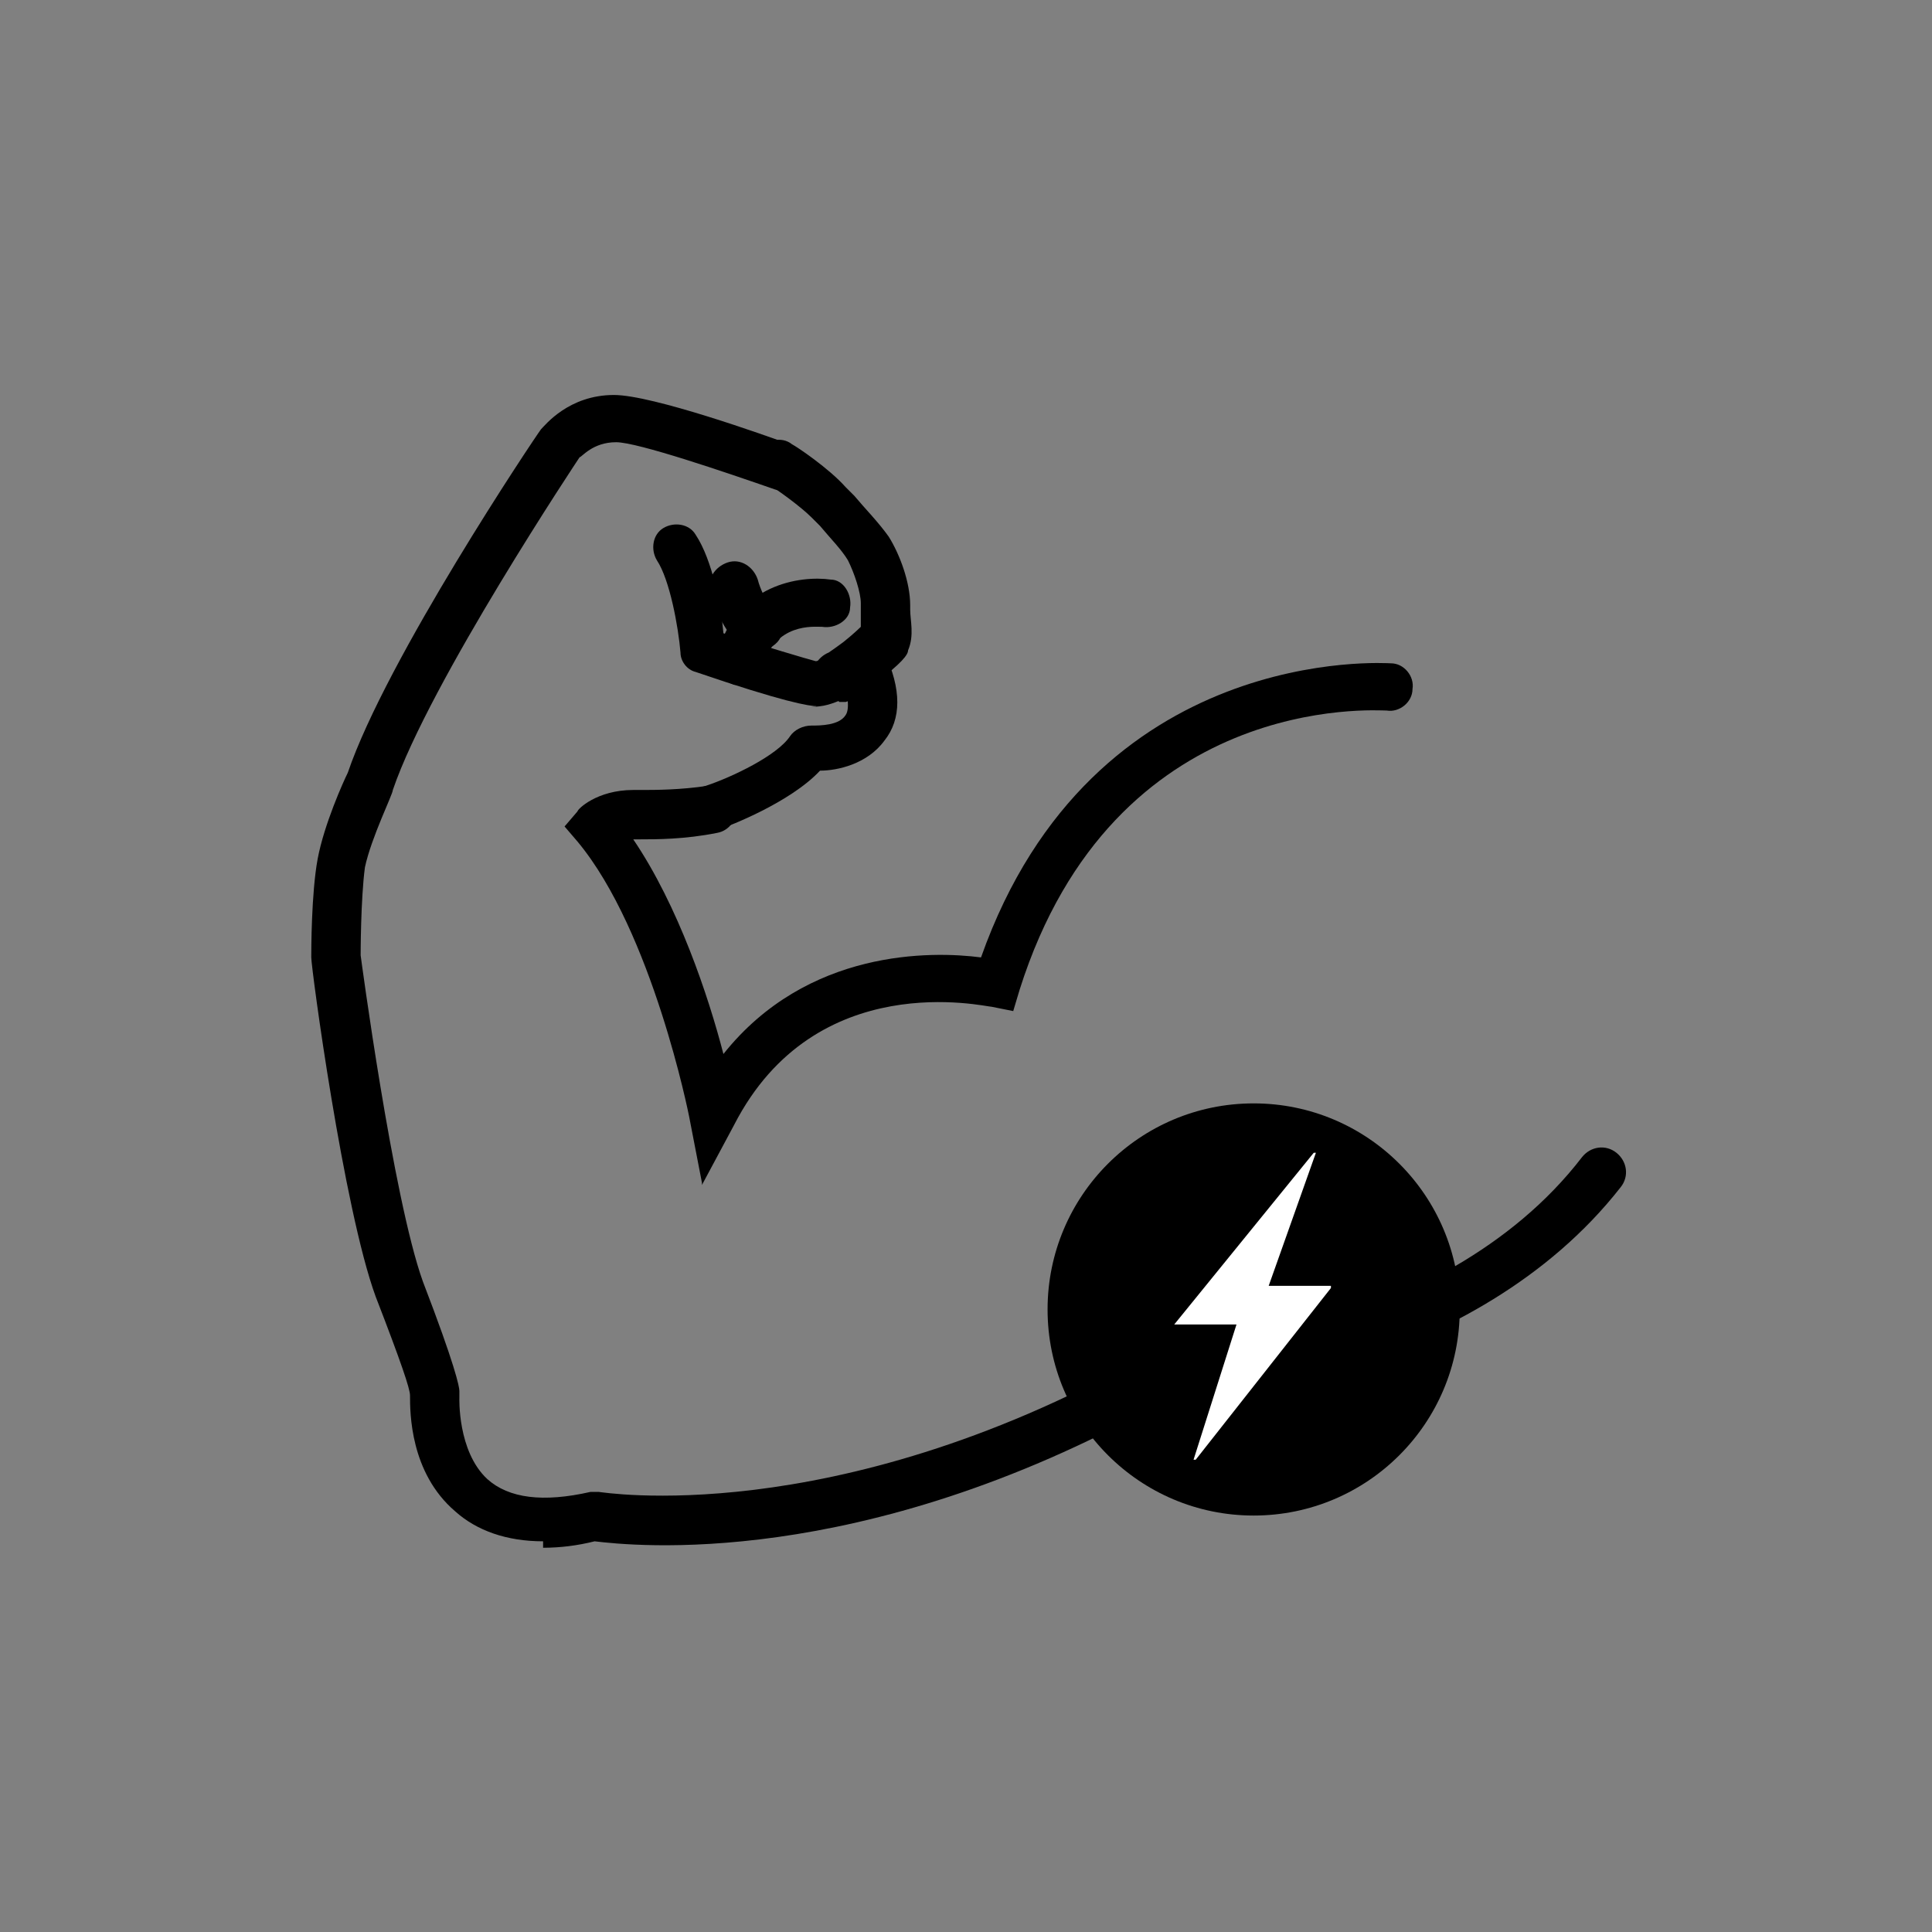 <?xml version="1.0" encoding="UTF-8"?>
<svg id="Mode_Isolation" data-name="Mode Isolation" xmlns="http://www.w3.org/2000/svg" version="1.1" viewBox="0 0 90 90">
  <rect x="0" y="0" width="90" height="90" fill="#808080" stroke="none"/>
  <defs>
    <style>
      .cls-1 {
        fill: #000;
      }

      .cls-1, .cls-2 {
        stroke-width: 0px;
      }

      .cls-2 {
        fill: #fff;
      }
    </style>
  </defs>
  <g>
    <path class="cls-1" d="M32.7,55.1l-.6-3.1c0,0-1.7-8.6-5.2-12.8l-.6-.7.6-.7c0-.1.9-1,2.6-1h.4c.6,0,1.8,0,3.1-.2.6-.1,1.2.3,1.3.9.1.6-.3,1.2-.9,1.3-1.5.3-2.8.3-3.6.3h-.3s0,0,0,0c2.1,3.1,3.5,7.3,4.2,10,3.9-4.9,9.7-4.8,12-4.5,5.2-14.7,18.9-13.7,19.1-13.7.6,0,1.1.6,1,1.2,0,.6-.6,1.1-1.2,1-.5,0-12.7-.9-17.1,13l-.3,1-1-.2c-.3,0-8.2-1.9-12,5.5l-1.5,2.8Z"/>
    <path class="cls-1" d="M25.3,71.8c-1.7,0-3.1-.5-4.1-1.4-2.1-1.8-2.1-4.6-2.1-5.4,0-.3-.4-1.5-1.6-4.6-1.5-4.1-3-15.3-3-15.8,0-.3,0-3,.3-4.6.3-1.6,1.2-3.6,1.4-4,1.8-5.3,8.7-15.6,9-16,.2-.2,1.3-1.6,3.4-1.6h0c1.8,0,7.1,1.9,8.2,2.3.6.2.9.8.7,1.4-.2.6-.8.9-1.4.7-2.3-.8-6.4-2.2-7.4-2.2h0c-1.1,0-1.6.7-1.7.7,0,0-7,10.5-8.7,15.5h0c0,.2-1,2.2-1.3,3.6-.2,1.5-.2,4.1-.2,4.1h0s1.5,11.3,2.9,15.2c1.5,3.9,1.7,4.9,1.7,5.1h0c0,.1,0,.3,0,.3,0,0-.1,2.5,1.3,3.8,1,.9,2.6,1.1,4.8.6h.2s.2,0,.2,0c.1,0,10.8,1.8,25.2-6.2h.2c0-.1.3-.1.3-.1.1,0,13.5-.7,20.1-9.3.4-.5,1.1-.6,1.6-.2.5.4.6,1.1.2,1.6-6.8,8.7-19.4,9.9-21.5,10.1-14,7.8-24.6,6.6-26.3,6.4-.8.2-1.6.3-2.4.3Z"/>
    <path class="cls-1" d="M39,32.6c-.5,0-.9-.3-1.1-.8-.2-.6.2-1.2.7-1.4,0,0,.3-.2.7-.5.5-.4.8-.7.8-.7,0,0,0-.4,0-.6,0-.2,0-.4,0-.5,0-.5-.3-1.4-.6-2-.3-.5-.8-1-1.3-1.6l-.4-.4c-.5-.5-1.6-1.3-2.1-1.6-.5-.3-.7-1-.3-1.5.3-.5,1-.7,1.5-.3.2.1,1.7,1.1,2.5,2l.4.4c.5.6,1.1,1.2,1.6,1.9.5.8,1,2.1,1,3.2,0,0,0,.1,0,.2,0,.5.2,1.2-.1,1.9,0,.2-.3.6-1.5,1.5-.6.5-1.1.8-1.4.9-.1,0-.2,0-.3,0Z"/>
    <path class="cls-1" d="M33.2,38.7c-.5,0-.9-.3-1-.7-.2-.6,0-1.2.7-1.4,1.2-.4,3.3-1.4,3.9-2.3.2-.3.6-.5,1-.5.4,0,1.3,0,1.6-.5.2-.3.1-1.1-.3-2-.2-.6,0-1.2.6-1.5.6-.3,1.2,0,1.5.6.8,1.7.8,3.1,0,4.1-.8,1.1-2.2,1.4-3,1.4-1.4,1.5-4.3,2.6-4.6,2.7-.1,0-.2,0-.4,0Z"/>
    <path class="cls-1" d="M38.1,32.9c-.4,0-1.6-.2-5.7-1.6-.4-.1-.7-.5-.7-.9-.1-1.2-.5-3.4-1.1-4.3-.3-.5-.2-1.2.3-1.5.5-.3,1.2-.2,1.5.3.8,1.2,1.2,3.4,1.3,4.6,1.9.6,3.9,1.2,4.3,1.3.2,0,.8-.4,1.3-.7.5-.3,1.2-.2,1.5.3.3.5.2,1.2-.3,1.5-.2.1-1.4.9-2.3,1s0,0-.2,0Z"/>
    <path class="cls-1" d="M34.5,31.9c-.1,0-.2,0-.3,0-.6-.2-.9-.8-.8-1.4.9-3.3,3.9-3.7,5.3-3.5.6,0,1,.7.9,1.3,0,.6-.7,1-1.3.9-.4,0-2.2-.2-2.8,1.9-.1.5-.6.8-1.1.8Z"/>
    <path class="cls-1" d="M35.3,30.4c-.2,0-.4,0-.6-.2-1.1-.7-1.5-2.3-1.6-2.6-.2-.6.2-1.2.8-1.4.6-.2,1.2.2,1.4.8h0c.1.4.4,1.1.7,1.3.5.3.6,1,.3,1.5-.2.3-.6.5-.9.5Z"/>
  </g>
  <g>
    <circle class="cls-1" cx="58.4" cy="61" r="9.6"/>
    <path class="cls-2" d="M54.7,61.7l6.5-8c0,0,.2,0,.1,0l-2.2,6.2s0,0,0,0h2.9c0,0,0,0,0,.1l-6.3,8c0,0-.2,0-.1,0l2-6.3s0,0,0,0h-2.9c0,0,0,0,0,0Z"/>
  </g>
</svg>